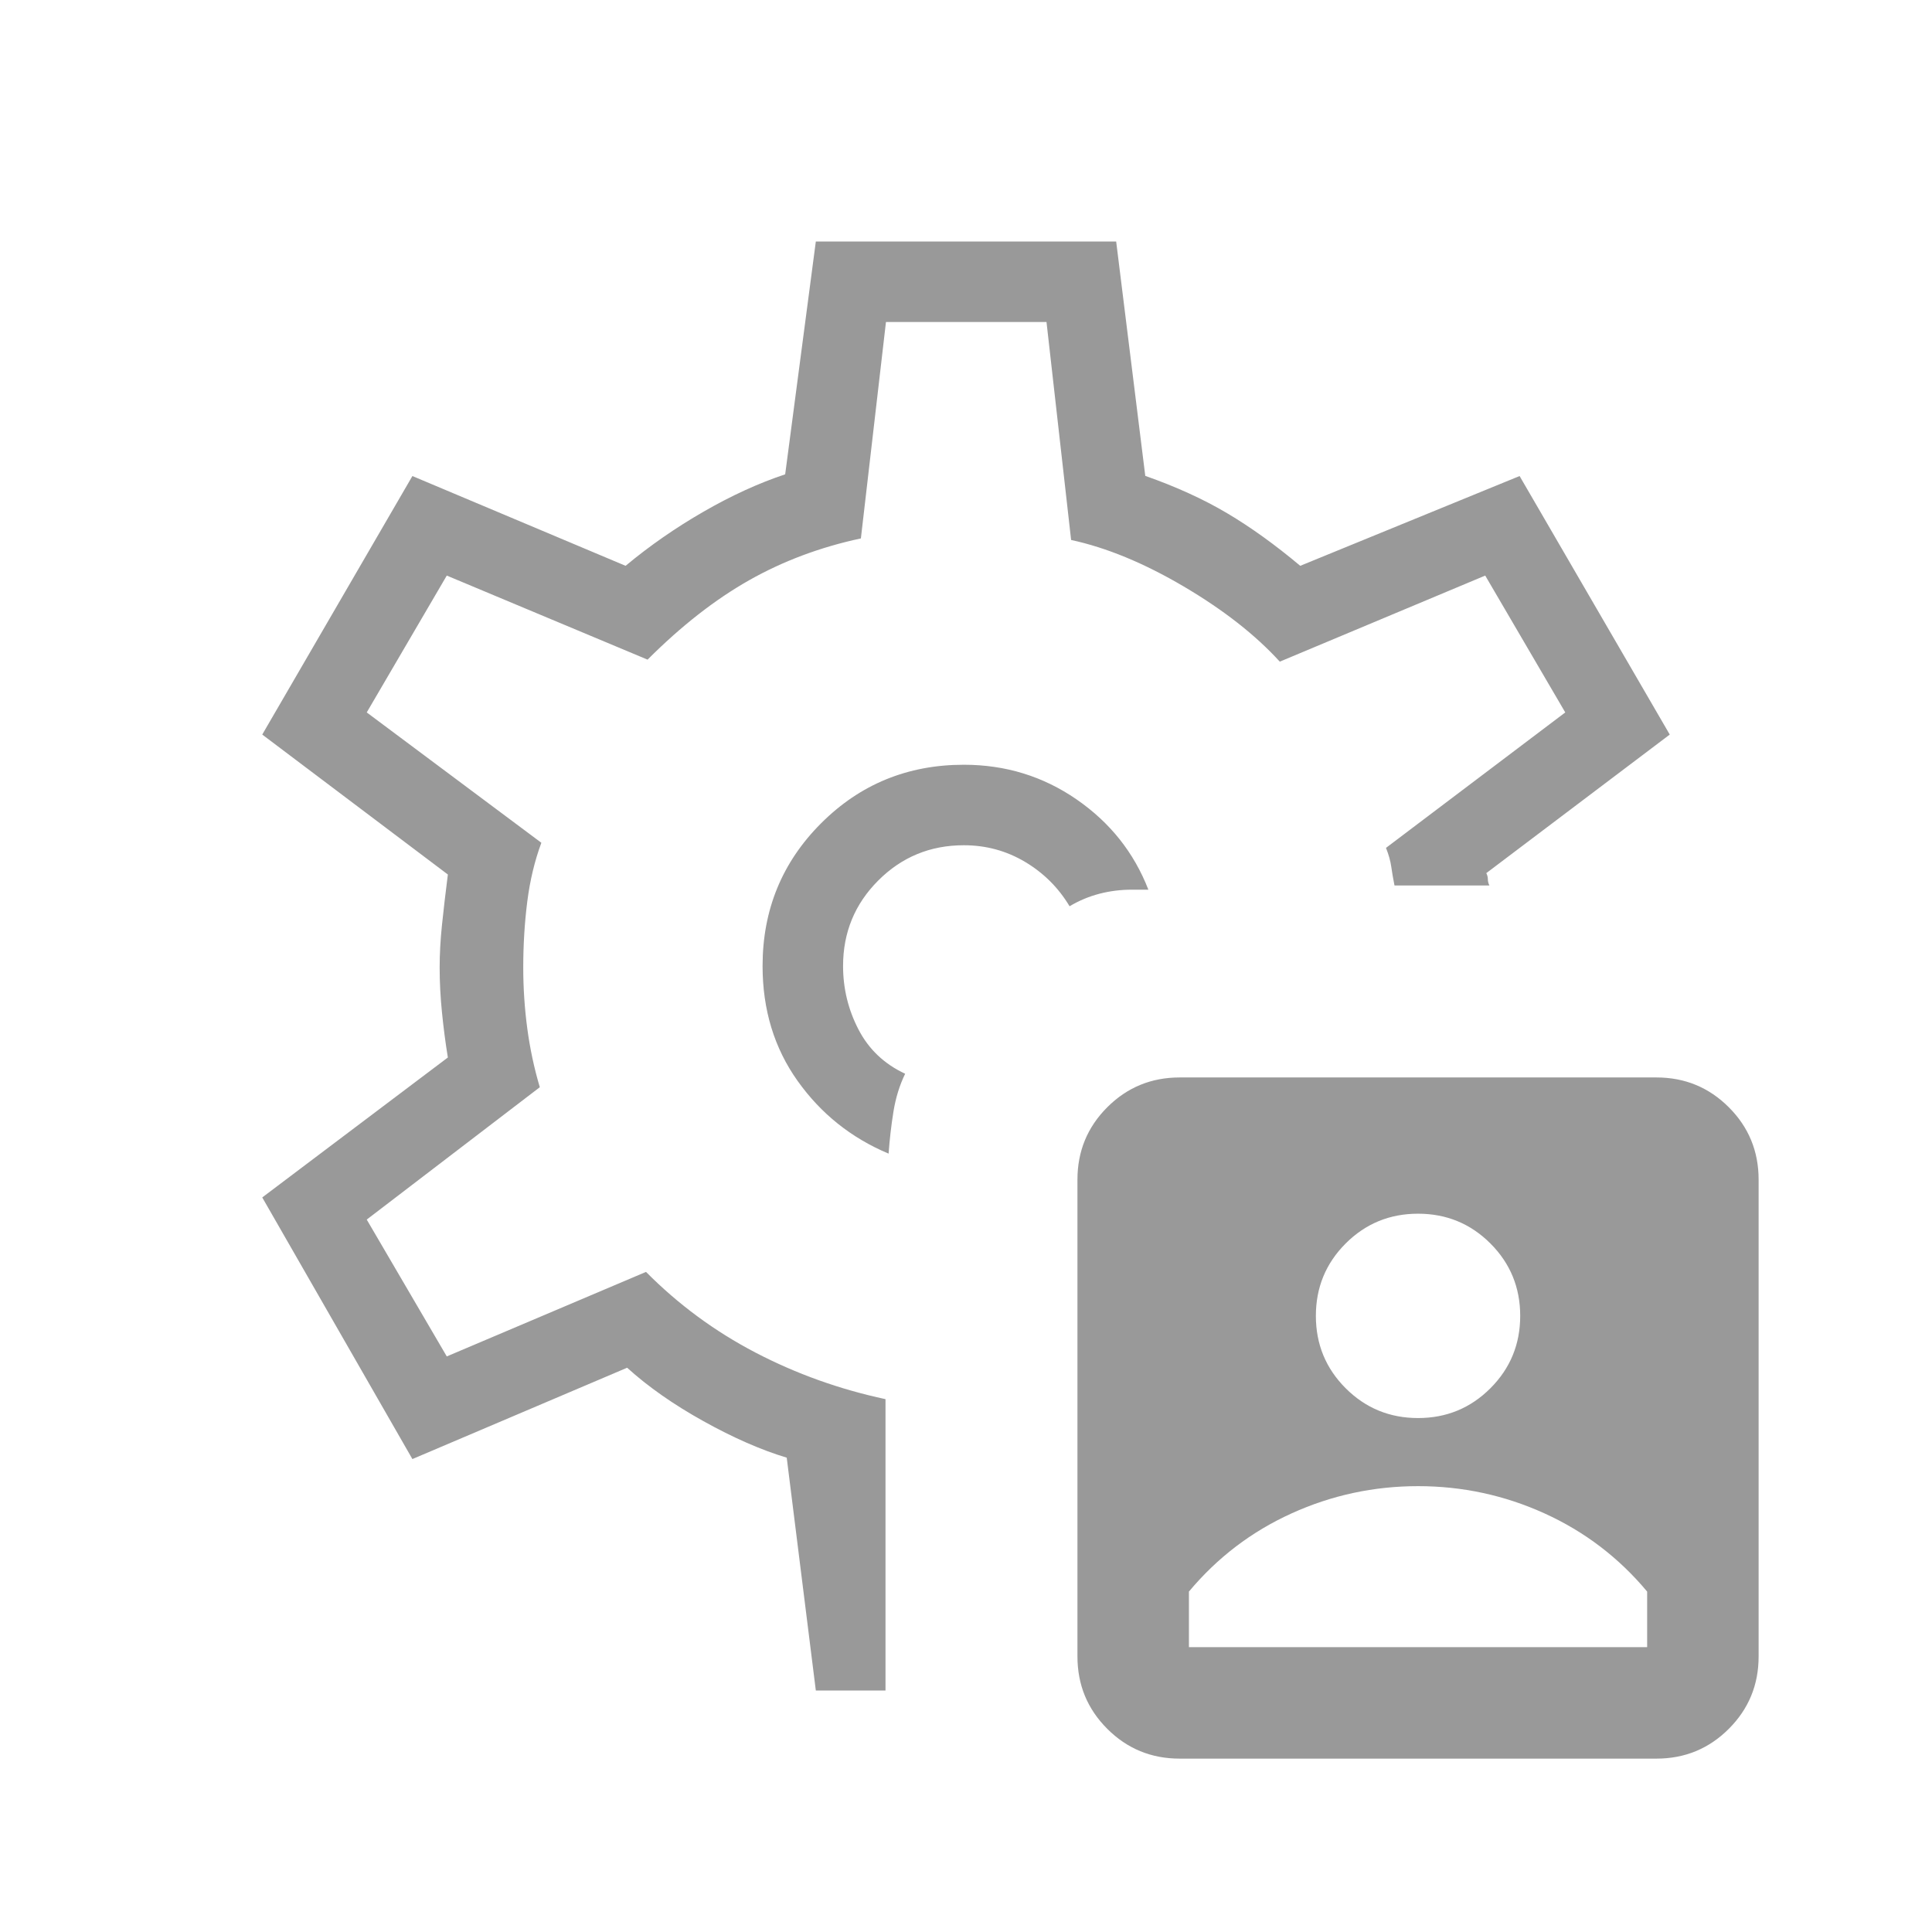 <?xml version="1.0" encoding="UTF-8"?> <svg xmlns="http://www.w3.org/2000/svg" height="24px" viewBox="0 -960 960 960" width="24px" fill="#999999"><path d="M590.77-141.54h227.69v-27.61q-21.15-25.31-51-38.85-29.84-13.54-62.84-13.54T641.77-208q-29.85 13.54-51 38.85v27.61Zm113.85-113.84q21.15 0 35.96-14.81 14.8-14.81 14.8-35.96 0-21.16-14.8-35.97-14.81-14.8-35.96-14.8-21.16 0-35.97 14.8-14.8 14.81-14.8 35.97 0 21.15 14.8 35.96 14.81 14.81 35.97 14.81ZM480-480Zm-1.08-100q-41.84 0-70.92 29.08-29.08 29.07-29.08 70.92 0 32.62 17.39 57.08 17.38 24.46 45.23 36.15.77-10.69 2.42-20.92 1.66-10.23 5.81-18.77-15.54-7.23-23.19-22-7.66-14.77-7.66-31.54 0-25 17.5-42.5t42.5-17.5q16.54 0 30.43 8.27 13.88 8.27 22.11 22.04 7.16-4.23 14.92-6.23 7.77-2 15.93-2h8.31q-10.7-27.62-35.66-44.85Q510-580 478.92-580Zm-73.54 460-14.46-115.69q-19.15-5.77-41.42-18.16-22.27-12.38-37.88-26.53L204.92-235l-74.61-130 92.23-69.54q-1.77-10.84-2.92-22.34-1.16-11.5-1.16-22.35 0-10.08 1.16-21.19 1.15-11.12 2.92-25.04L130.31-595l74.61-128.46 105.93 44.61q17.92-14.92 38.77-26.92 20.84-12 40.53-18.54L405.38-840h149.24l14.46 116.46q23 8.08 40.65 18.54 17.65 10.46 36.35 26.15l109-44.61L829.69-595l-91.15 68.85q.77 1.53.77 3.07 0 1.54.77 3.08h-47.16q-1-5-1.61-9.35-.62-4.34-2.62-9.34L777.77-606 738-674l-102.08 42.77q-18.15-19.92-47.73-37.35-29.57-17.42-55.96-23.11L520-800h-79.77l-12.46 107.54q-30.23 6.46-55.58 20.81-25.34 14.34-50.42 39.42L222-674l-39.77 68L269-541.23q-5 13.46-7 29.23t-2 32.77q0 15.23 2 30.23t6.23 29.23l-86 65.77L222-286l99-42q24 24.23 54.38 40.08 30.39 15.84 64.62 23.15V-120h-34.62Zm180.77 33.85q-21.15 0-35.96-14.81-14.81-14.81-14.81-35.96v-236.93q0-21.15 14.81-35.96 14.81-14.81 35.96-14.81h236.93q21.15 0 35.96 14.81 14.81 14.81 14.81 35.96v236.93q0 21.15-14.81 35.96-14.81 14.81-35.96 14.81H586.15Z"></path></svg> 